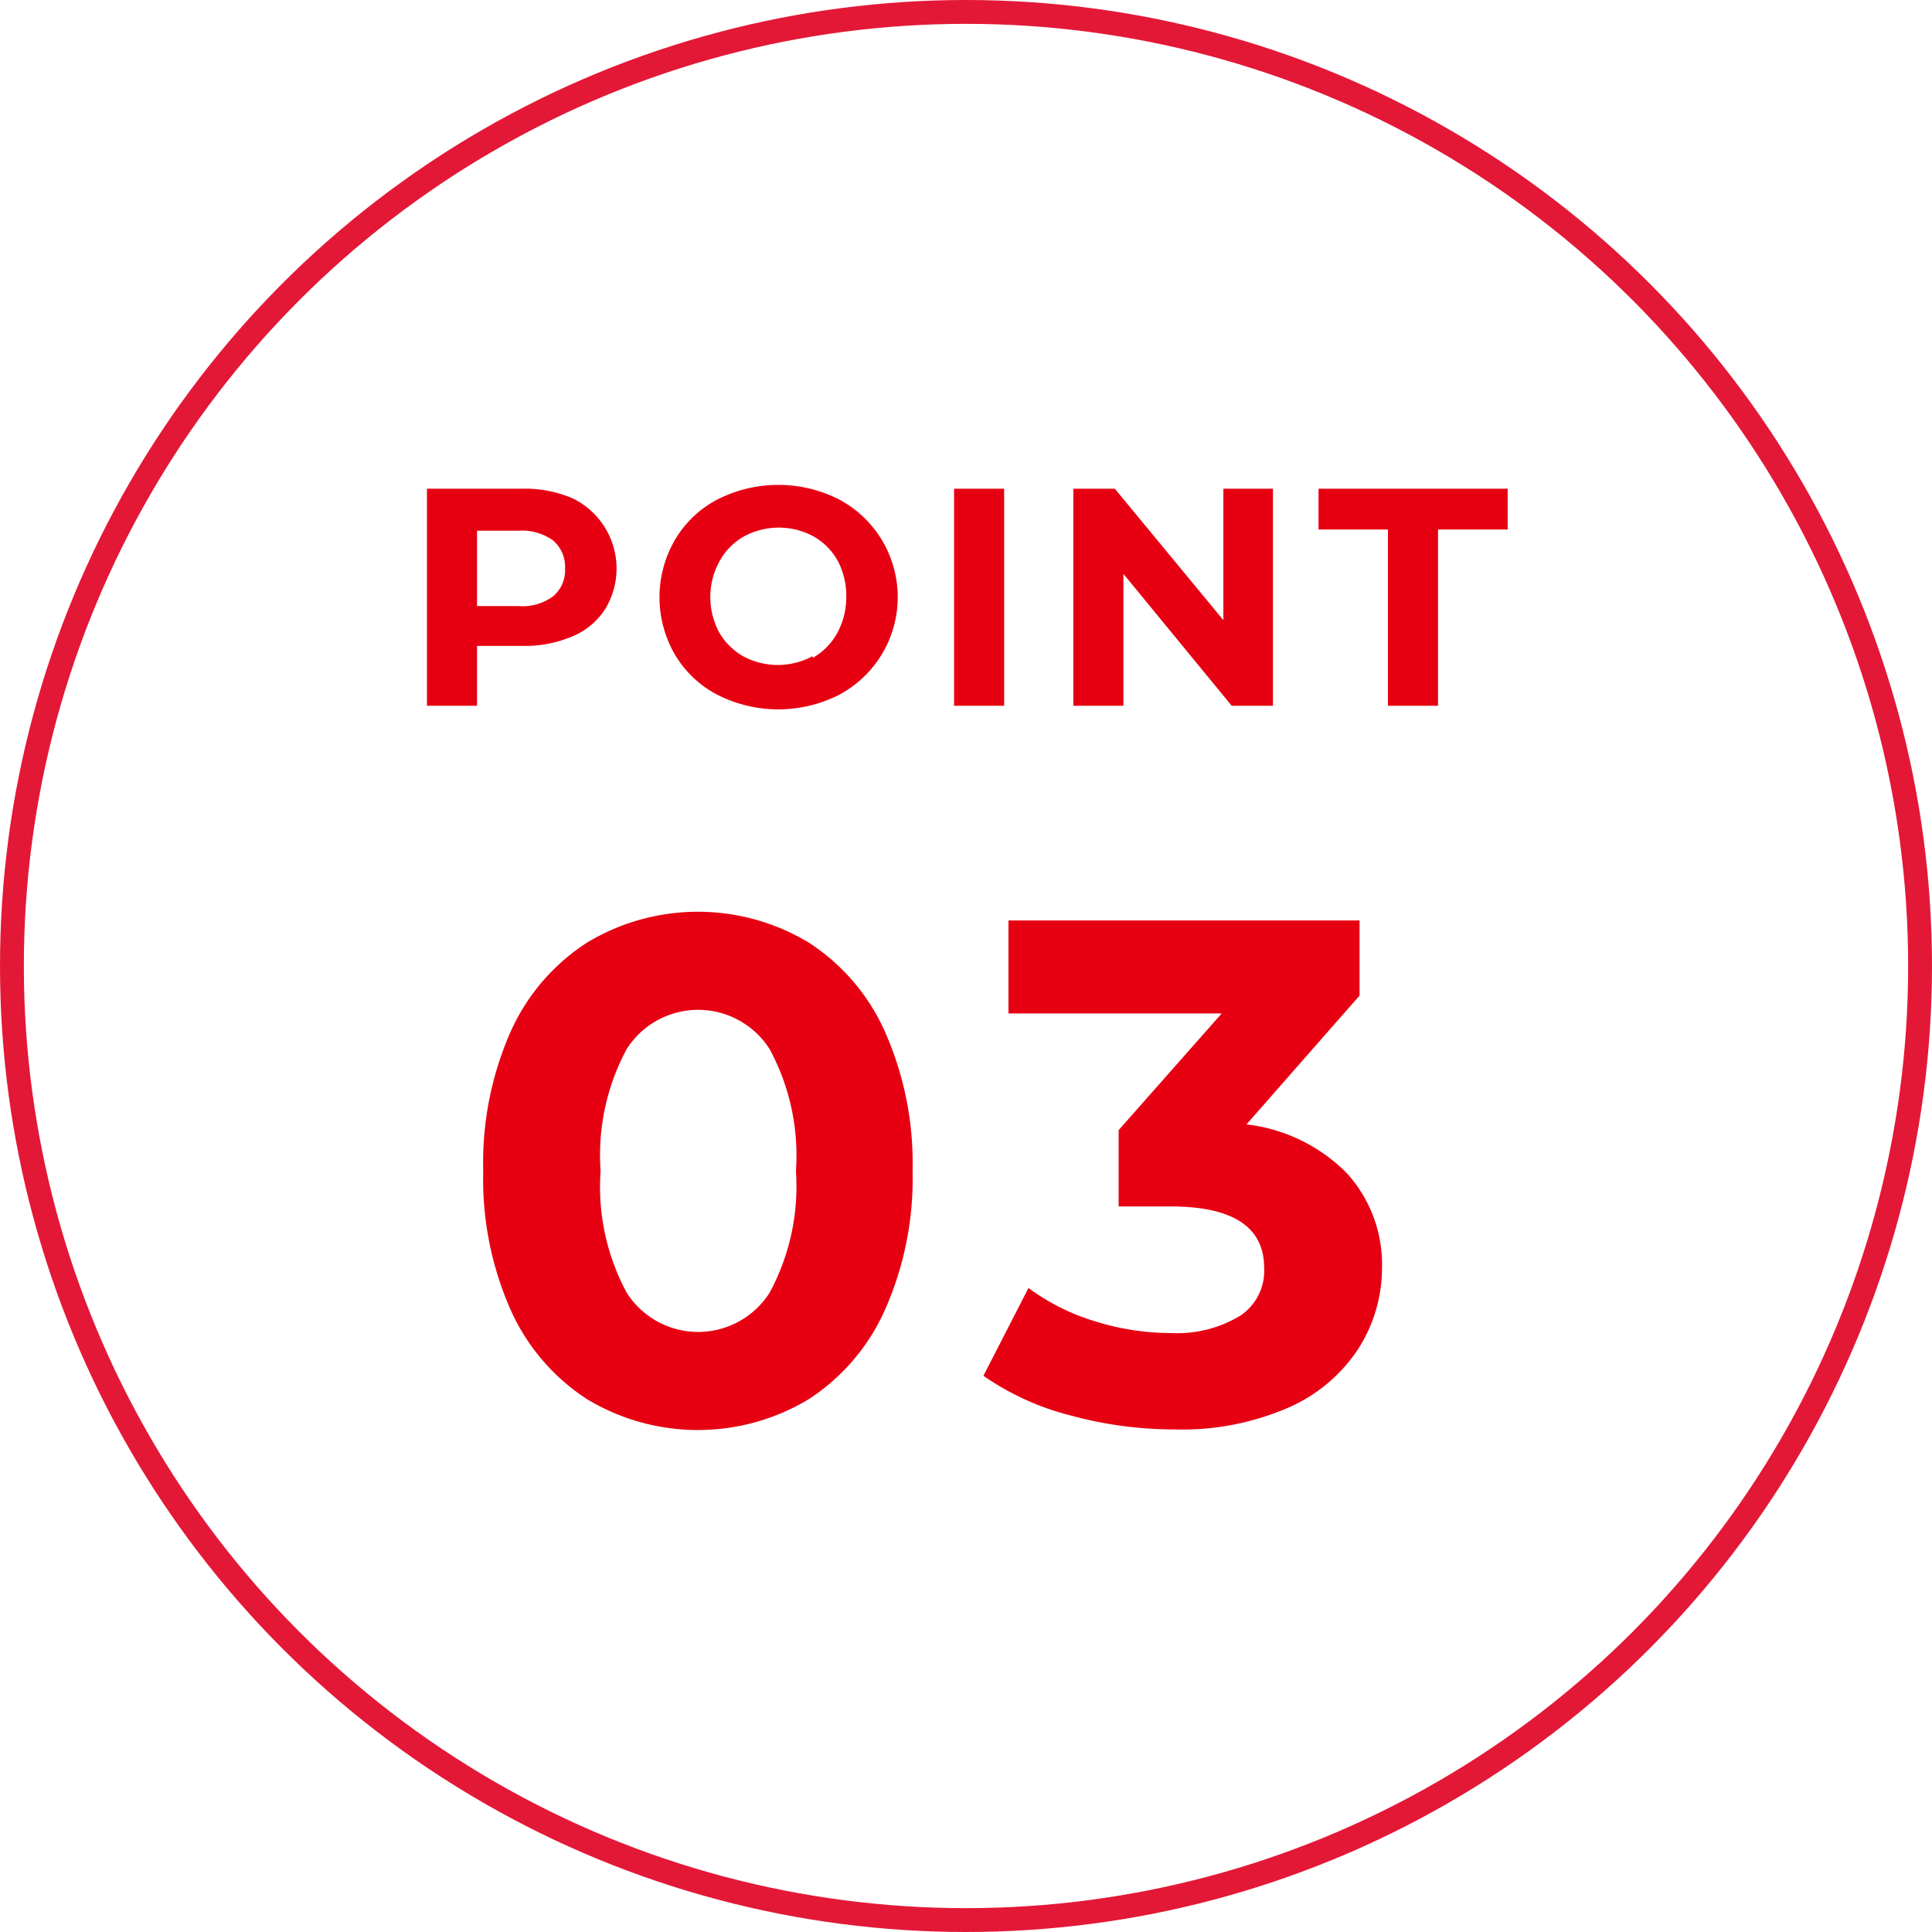 <svg xmlns="http://www.w3.org/2000/svg" viewBox="0 0 81 81"><defs><style>.cls-1{fill:none;stroke:#e31837;stroke-miterlimit:10;}.cls-2{fill:#e60012;}</style></defs><g id="レイヤー_2" data-name="レイヤー 2"><g id="text"><circle class="cls-1" cx="40.5" cy="40.5" r="40"/><path class="cls-2" d="M24.61,58.66a8.68,8.68,0,0,1-3.2-3.74,13.53,13.53,0,0,1-1.15-5.83,13.58,13.58,0,0,1,1.15-5.84,8.65,8.65,0,0,1,3.2-3.73,9,9,0,0,1,9.3,0,8.63,8.63,0,0,1,3.19,3.73,13.58,13.58,0,0,1,1.16,5.84,13.53,13.53,0,0,1-1.16,5.83,8.66,8.66,0,0,1-3.19,3.74,9,9,0,0,1-9.3,0Zm7.66-4.47a9.37,9.37,0,0,0,1.1-5.1,9.37,9.37,0,0,0-1.1-5.1,3.55,3.55,0,0,0-6,0,9.38,9.38,0,0,0-1.09,5.1,9.38,9.38,0,0,0,1.09,5.1,3.55,3.55,0,0,0,6,0Z"/><path class="cls-2" d="M56.47,49.19a5.68,5.68,0,0,1,1.47,4,6.26,6.26,0,0,1-1,3.37A6.71,6.71,0,0,1,54.05,59a11.18,11.18,0,0,1-4.81.93,16.56,16.56,0,0,1-4.37-.59,11.21,11.21,0,0,1-3.64-1.66L43.12,54a9.12,9.12,0,0,0,2.77,1.39,10.73,10.73,0,0,0,3.23.5A5.11,5.11,0,0,0,52,55.16a2.26,2.26,0,0,0,1-2q0-2.58-3.93-2.58H46.9V47.38l4.32-4.89H42.28v-3.9H57v3.15l-4.74,5.4A7.06,7.06,0,0,1,56.47,49.19Z"/><path class="cls-2" d="M24,20.89a3.27,3.27,0,0,1,1.37,4.65A3,3,0,0,1,24,26.68a5.08,5.08,0,0,1-2.1.4H20v2.51h-2.1v-9.1h3.94A5.08,5.08,0,0,1,24,20.89ZM23.19,25a1.42,1.42,0,0,0,.5-1.16,1.46,1.46,0,0,0-.5-1.18,2.23,2.23,0,0,0-1.44-.41H20v3.16h1.72A2.17,2.17,0,0,0,23.19,25Z"/><path class="cls-2" d="M30.08,29.13a4.44,4.44,0,0,1-1.78-1.68,4.79,4.79,0,0,1,0-4.82,4.46,4.46,0,0,1,1.78-1.69,5.63,5.63,0,0,1,5.1,0,4.64,4.64,0,0,1,0,8.19,5.63,5.63,0,0,1-5.1,0Zm4-1.55a2.73,2.73,0,0,0,1-1A3.15,3.15,0,0,0,35.48,25a3.1,3.1,0,0,0-.37-1.51,2.66,2.66,0,0,0-1-1,3.07,3.07,0,0,0-2.92,0,2.66,2.66,0,0,0-1,1A3.1,3.1,0,0,0,29.78,25a3.15,3.15,0,0,0,.37,1.51,2.73,2.73,0,0,0,1,1,3.07,3.07,0,0,0,2.92,0Z"/><path class="cls-2" d="M40,20.49h2.1v9.1H40Z"/><path class="cls-2" d="M53.37,20.49v9.1H51.64L47.1,24.06v5.53H45v-9.1h1.74L51.29,26V20.49Z"/><path class="cls-2" d="M58.19,22.2H55.28V20.49h7.93V22.2H60.29v7.39h-2.1Z"/></g></g></svg>